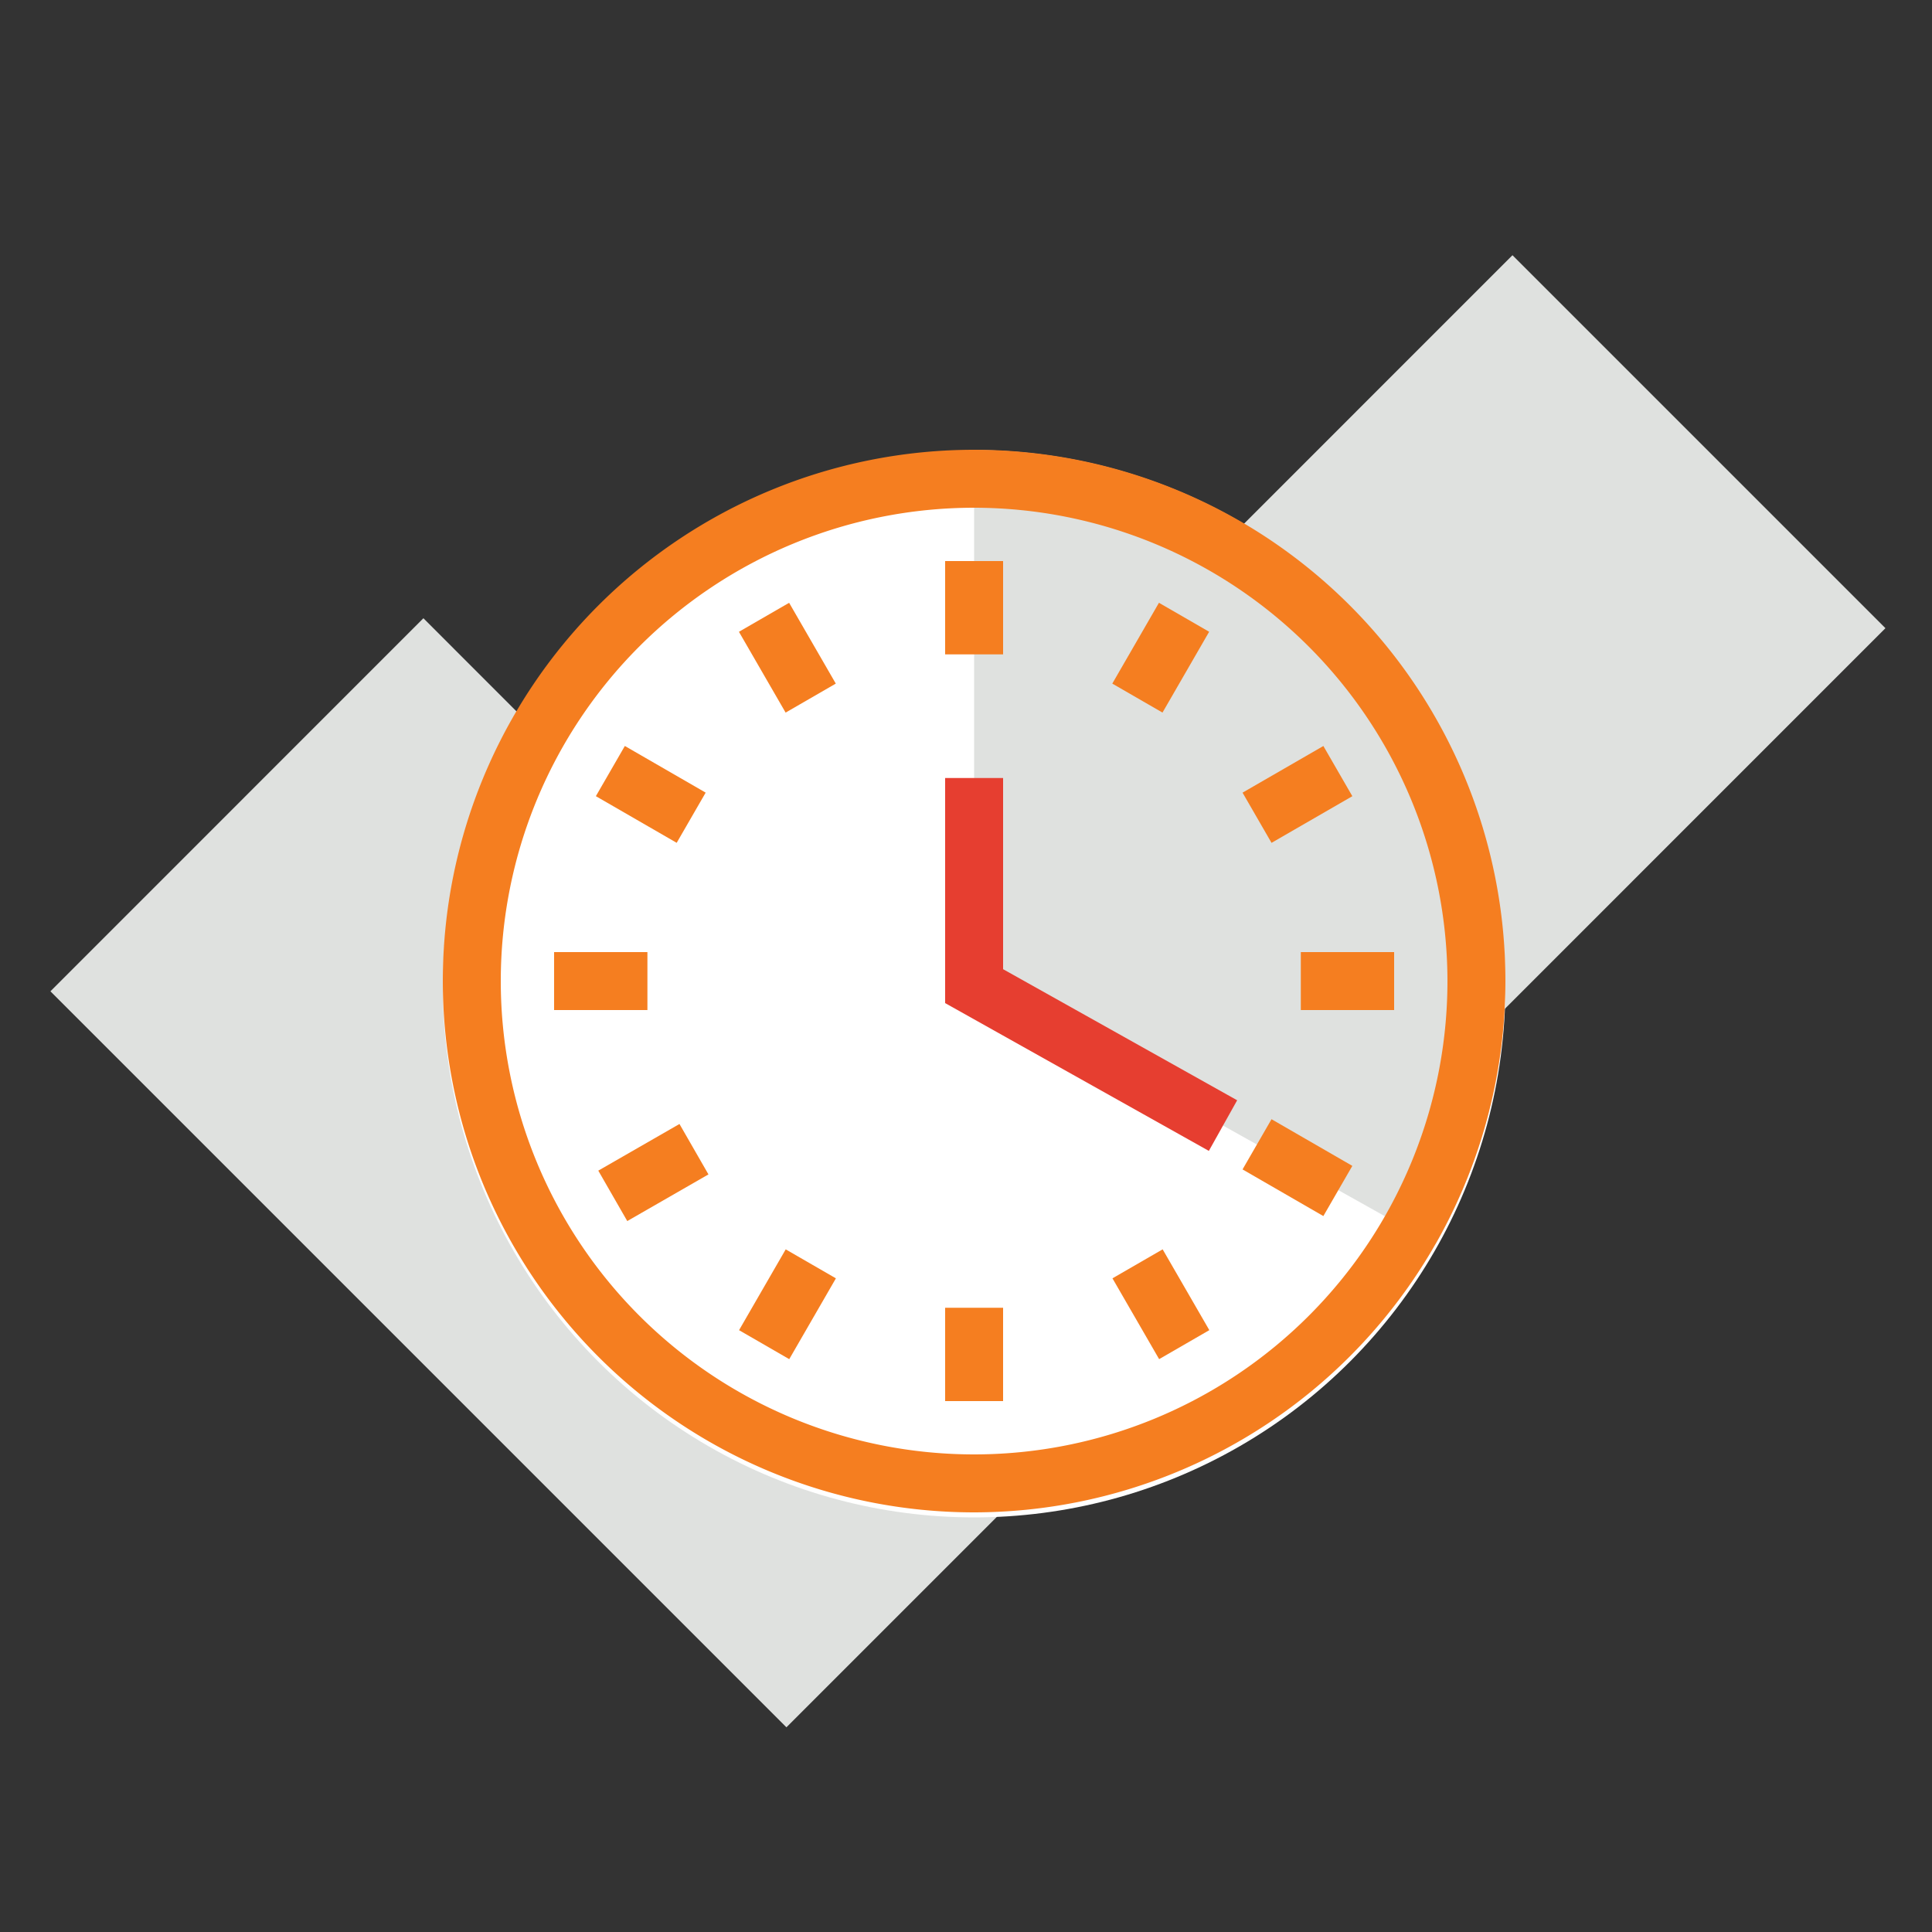 <svg id="Layer_1" data-name="Layer 1" xmlns="http://www.w3.org/2000/svg" viewBox="0 0 200 200"><rect x="0" y="0" width="200" height="200" fill="#333333" stroke="none"/><defs><style>.cls-1{fill:#dfe1df;}.cls-2{fill:#fff;}.cls-3{fill:#f57e20;}.cls-4{fill:#e63e30;}</style></defs><polygon class="cls-1" points="195.18 65.03 156.57 26.42 81.41 101.59 43.83 64 5.22 102.62 42.8 140.2 42.8 140.2 81.41 178.81 81.41 178.81 81.41 178.81 120.02 140.2 120.02 140.2 195.18 65.03"/><circle class="cls-2" cx="100.84" cy="102.08" r="55"/><path class="cls-1" d="M148.59,128.83a55,55,0,0,0-47.75-82.24h0v55.49Z"/><rect class="cls-3" x="97.84" y="58.08" width="6" height="9.66"/><rect class="cls-3" x="115.33" y="65.09" width="9.66" height="6" transform="translate(1.11 138.1) rotate(-60)"/><rect class="cls-3" x="129.48" y="79.23" width="9.66" height="6" transform="translate(-23.12 78.18) rotate(-30)"/><rect class="cls-3" x="134.66" y="98.56" width="9.66" height="6"/><rect class="cls-3" x="131.31" y="116.05" width="6" height="9.66" transform="translate(-37.53 176.75) rotate(-60)"/><polygon class="cls-4" points="125.14 119.14 97.84 103.84 97.84 80.54 103.84 80.54 103.84 100.33 128.07 113.9 125.14 119.14"/><rect class="cls-3" x="117.17" y="130.2" width="6" height="9.66" transform="translate(-51.42 78.19) rotate(-30.01)"/><rect class="cls-3" x="97.84" y="135.38" width="6" height="9.66"/><rect class="cls-3" x="76.69" y="132.03" width="9.66" height="6" transform="translate(-76.18 138.1) rotate(-60)"/><rect class="cls-3" x="62.54" y="117.89" width="9.66" height="6" transform="matrix(0.87, -0.5, 0.5, 0.87, -51.42, 49.89)"/><rect class="cls-3" x="57.36" y="98.56" width="9.66" height="6"/><rect class="cls-3" x="64.37" y="77.41" width="6" height="9.66" transform="translate(-37.54 99.46) rotate(-60)"/><rect class="cls-3" x="78.51" y="63.26" width="6" height="9.66" transform="translate(-23.13 49.89) rotate(-30.01)"/><path class="cls-3" d="M100.84,156.56a55,55,0,1,1,55-55A55.06,55.06,0,0,1,100.84,156.56Zm0-104a49,49,0,1,0,49,49A49.05,49.05,0,0,0,100.84,52.56Z"/></svg>